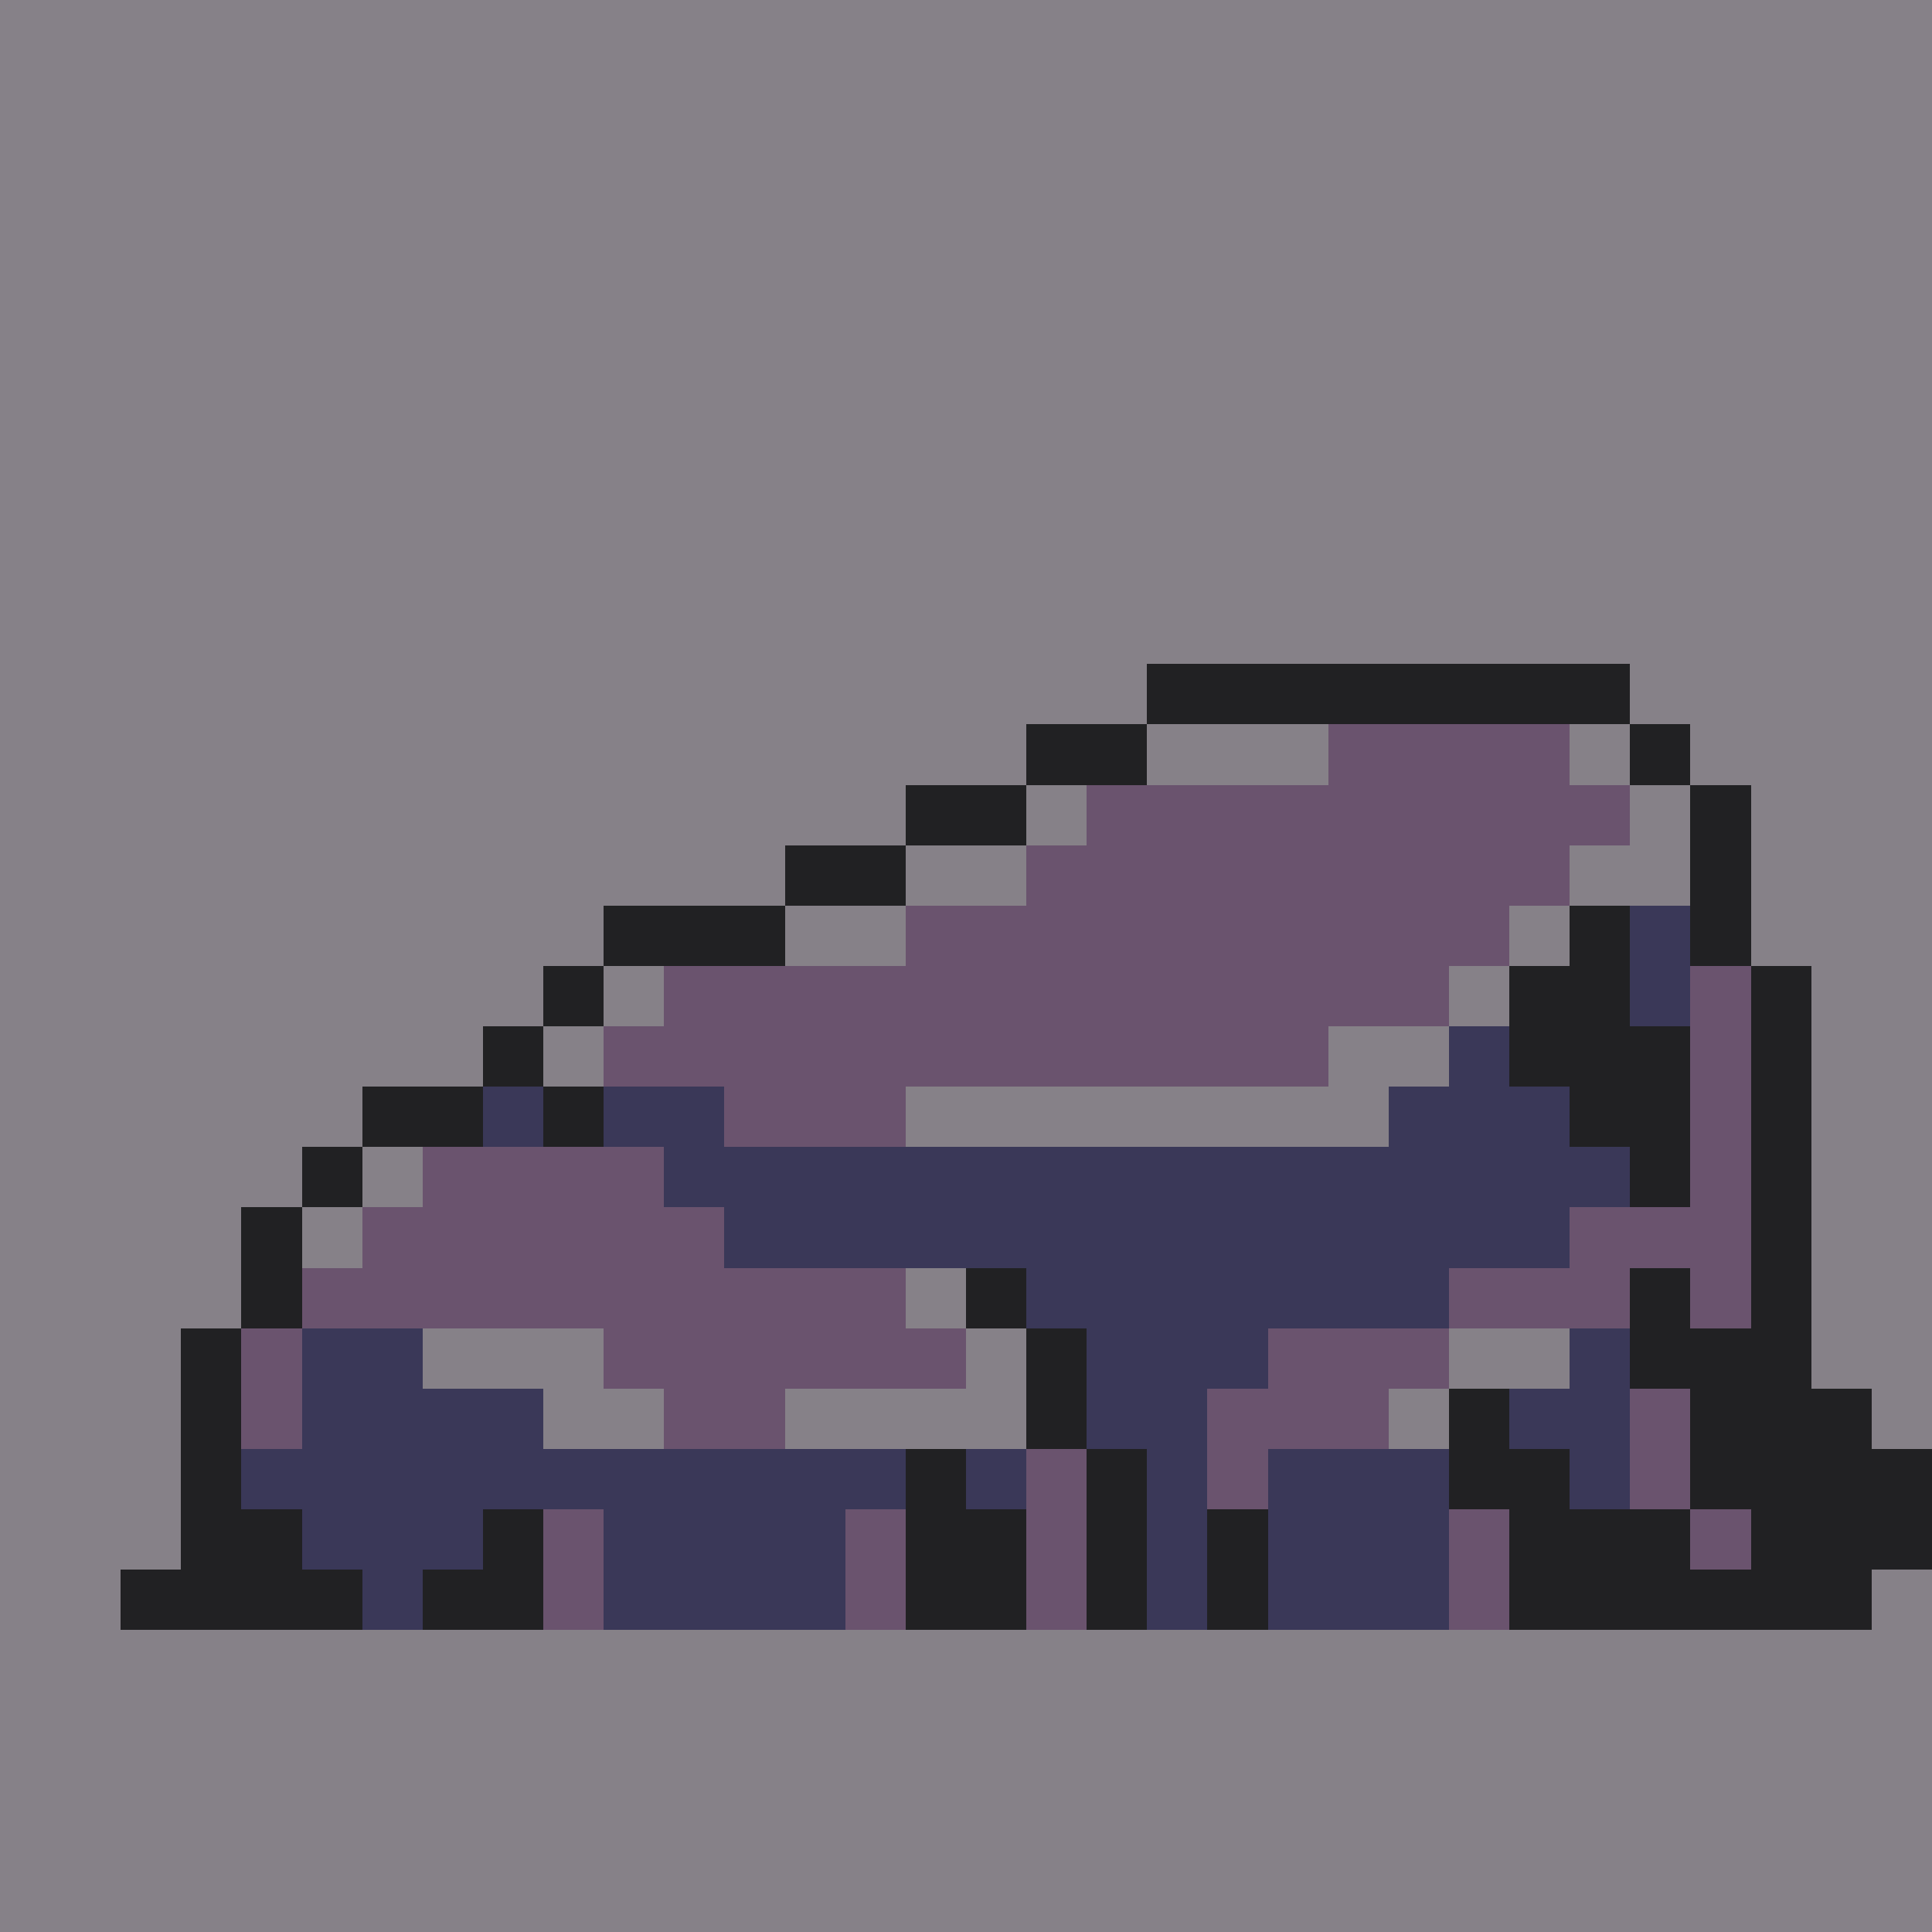 <svg version="1.0" xmlns="http://www.w3.org/2000/svg" width="512" height="512" viewBox="0 0 32 32" shape-rendering="crispEdges" preserveAspectRatio="xMidYMid meet"> <rect width="32" height="32" fill="#868188" /><rect width="8" height="1" x="19" y="11" fill="#212123"/><rect width="2" height="1" x="17" y="12" fill="#212123"/><rect width="3" height="1" x="19" y="12" fill="#868188"/><rect width="4" height="1" x="22" y="12" fill="#6a536e"/><rect width="1" height="1" x="26" y="12" fill="#868188"/><rect width="1" height="1" x="27" y="12" fill="#212123"/><rect width="2" height="1" x="15" y="13" fill="#212123"/><rect width="1" height="1" x="17" y="13" fill="#868188"/><rect width="9" height="1" x="18" y="13" fill="#6a536e"/><rect width="1" height="1" x="27" y="13" fill="#868188"/><rect width="1" height="1" x="28" y="13" fill="#212123"/><rect width="2" height="1" x="13" y="14" fill="#212123"/><rect width="2" height="1" x="15" y="14" fill="#868188"/><rect width="9" height="1" x="17" y="14" fill="#6a536e"/><rect width="2" height="1" x="26" y="14" fill="#868188"/><rect width="1" height="1" x="28" y="14" fill="#212123"/><rect width="3" height="1" x="10" y="15" fill="#212123"/><rect width="2" height="1" x="13" y="15" fill="#868188"/><rect width="10" height="1" x="15" y="15" fill="#6a536e"/><rect width="1" height="1" x="25" y="15" fill="#868188"/><rect width="1" height="1" x="26" y="15" fill="#212123"/><rect width="1" height="1" x="27" y="15" fill="#3a3858"/><rect width="1" height="1" x="28" y="15" fill="#212123"/><rect width="1" height="1" x="9" y="16" fill="#212123"/><rect width="1" height="1" x="10" y="16" fill="#868188"/><rect width="13" height="1" x="11" y="16" fill="#6a536e"/><rect width="1" height="1" x="24" y="16" fill="#868188"/><rect width="2" height="1" x="25" y="16" fill="#212123"/><rect width="1" height="1" x="27" y="16" fill="#3a3858"/><rect width="1" height="1" x="28" y="16" fill="#6a536e"/><rect width="1" height="1" x="29" y="16" fill="#212123"/><rect width="1" height="1" x="8" y="17" fill="#212123"/><rect width="1" height="1" x="9" y="17" fill="#868188"/><rect width="12" height="1" x="10" y="17" fill="#6a536e"/><rect width="2" height="1" x="22" y="17" fill="#868188"/><rect width="1" height="1" x="24" y="17" fill="#3a3858"/><rect width="3" height="1" x="25" y="17" fill="#212123"/><rect width="1" height="1" x="28" y="17" fill="#6a536e"/><rect width="1" height="1" x="29" y="17" fill="#212123"/><rect width="2" height="1" x="6" y="18" fill="#212123"/><rect width="1" height="1" x="8" y="18" fill="#3a3858"/><rect width="1" height="1" x="9" y="18" fill="#212123"/><rect width="2" height="1" x="10" y="18" fill="#3a3858"/><rect width="3" height="1" x="12" y="18" fill="#6a536e"/><rect width="8" height="1" x="15" y="18" fill="#868188"/><rect width="3" height="1" x="23" y="18" fill="#3a3858"/><rect width="2" height="1" x="26" y="18" fill="#212123"/><rect width="1" height="1" x="28" y="18" fill="#6a536e"/><rect width="1" height="1" x="29" y="18" fill="#212123"/><rect width="1" height="1" x="5" y="19" fill="#212123"/><rect width="1" height="1" x="6" y="19" fill="#868188"/><rect width="4" height="1" x="7" y="19" fill="#6a536e"/><rect width="16" height="1" x="11" y="19" fill="#3a3858"/><rect width="1" height="1" x="27" y="19" fill="#212123"/><rect width="1" height="1" x="28" y="19" fill="#6a536e"/><rect width="1" height="1" x="29" y="19" fill="#212123"/><rect width="1" height="1" x="4" y="20" fill="#212123"/><rect width="1" height="1" x="5" y="20" fill="#868188"/><rect width="6" height="1" x="6" y="20" fill="#6a536e"/><rect width="14" height="1" x="12" y="20" fill="#3a3858"/><rect width="3" height="1" x="26" y="20" fill="#6a536e"/><rect width="1" height="1" x="29" y="20" fill="#212123"/><rect width="1" height="1" x="4" y="21" fill="#212123"/><rect width="10" height="1" x="5" y="21" fill="#6a536e"/><rect width="1" height="1" x="15" y="21" fill="#868188"/><rect width="1" height="1" x="16" y="21" fill="#212123"/><rect width="7" height="1" x="17" y="21" fill="#3a3858"/><rect width="3" height="1" x="24" y="21" fill="#6a536e"/><rect width="1" height="1" x="27" y="21" fill="#212123"/><rect width="1" height="1" x="28" y="21" fill="#6a536e"/><rect width="1" height="1" x="29" y="21" fill="#212123"/><rect width="1" height="1" x="3" y="22" fill="#212123"/><rect width="1" height="1" x="4" y="22" fill="#6a536e"/><rect width="2" height="1" x="5" y="22" fill="#3a3858"/><rect width="3" height="1" x="7" y="22" fill="#868188"/><rect width="6" height="1" x="10" y="22" fill="#6a536e"/><rect width="1" height="1" x="16" y="22" fill="#868188"/><rect width="1" height="1" x="17" y="22" fill="#212123"/><rect width="3" height="1" x="18" y="22" fill="#3a3858"/><rect width="3" height="1" x="21" y="22" fill="#6a536e"/><rect width="2" height="1" x="24" y="22" fill="#868188"/><rect width="1" height="1" x="26" y="22" fill="#3a3858"/><rect width="3" height="1" x="27" y="22" fill="#212123"/><rect width="1" height="1" x="3" y="23" fill="#212123"/><rect width="1" height="1" x="4" y="23" fill="#6a536e"/><rect width="4" height="1" x="5" y="23" fill="#3a3858"/><rect width="2" height="1" x="9" y="23" fill="#868188"/><rect width="2" height="1" x="11" y="23" fill="#6a536e"/><rect width="4" height="1" x="13" y="23" fill="#868188"/><rect width="1" height="1" x="17" y="23" fill="#212123"/><rect width="2" height="1" x="18" y="23" fill="#3a3858"/><rect width="3" height="1" x="20" y="23" fill="#6a536e"/><rect width="1" height="1" x="23" y="23" fill="#868188"/><rect width="1" height="1" x="24" y="23" fill="#212123"/><rect width="2" height="1" x="25" y="23" fill="#3a3858"/><rect width="1" height="1" x="27" y="23" fill="#6a536e"/><rect width="3" height="1" x="28" y="23" fill="#212123"/><rect width="1" height="1" x="3" y="24" fill="#212123"/><rect width="11" height="1" x="4" y="24" fill="#3a3858"/><rect width="1" height="1" x="15" y="24" fill="#212123"/><rect width="1" height="1" x="16" y="24" fill="#3a3858"/><rect width="1" height="1" x="17" y="24" fill="#6a536e"/><rect width="1" height="1" x="18" y="24" fill="#212123"/><rect width="1" height="1" x="19" y="24" fill="#3a3858"/><rect width="1" height="1" x="20" y="24" fill="#6a536e"/><rect width="3" height="1" x="21" y="24" fill="#3a3858"/><rect width="2" height="1" x="24" y="24" fill="#212123"/><rect width="1" height="1" x="26" y="24" fill="#3a3858"/><rect width="1" height="1" x="27" y="24" fill="#6a536e"/><rect width="4" height="1" x="28" y="24" fill="#212123"/><rect width="0" height="1" x="0" y="25" fill="#212123"/><rect width="2" height="1" x="3" y="25" fill="#212123"/><rect width="3" height="1" x="5" y="25" fill="#3a3858"/><rect width="1" height="1" x="8" y="25" fill="#212123"/><rect width="1" height="1" x="9" y="25" fill="#6a536e"/><rect width="4" height="1" x="10" y="25" fill="#3a3858"/><rect width="1" height="1" x="14" y="25" fill="#6a536e"/><rect width="2" height="1" x="15" y="25" fill="#212123"/><rect width="1" height="1" x="17" y="25" fill="#6a536e"/><rect width="1" height="1" x="18" y="25" fill="#212123"/><rect width="1" height="1" x="19" y="25" fill="#3a3858"/><rect width="1" height="1" x="20" y="25" fill="#212123"/><rect width="3" height="1" x="21" y="25" fill="#3a3858"/><rect width="1" height="1" x="24" y="25" fill="#6a536e"/><rect width="3" height="1" x="25" y="25" fill="#212123"/><rect width="1" height="1" x="28" y="25" fill="#6a536e"/><rect width="3" height="1" x="29" y="25" fill="#212123"/><rect width="0" height="1" x="0" y="26" fill="#212123"/><rect width="4" height="1" x="2" y="26" fill="#212123"/><rect width="1" height="1" x="6" y="26" fill="#3a3858"/><rect width="2" height="1" x="7" y="26" fill="#212123"/><rect width="1" height="1" x="9" y="26" fill="#6a536e"/><rect width="4" height="1" x="10" y="26" fill="#3a3858"/><rect width="1" height="1" x="14" y="26" fill="#6a536e"/><rect width="2" height="1" x="15" y="26" fill="#212123"/><rect width="1" height="1" x="17" y="26" fill="#6a536e"/><rect width="1" height="1" x="18" y="26" fill="#212123"/><rect width="1" height="1" x="19" y="26" fill="#3a3858"/><rect width="1" height="1" x="20" y="26" fill="#212123"/><rect width="3" height="1" x="21" y="26" fill="#3a3858"/><rect width="1" height="1" x="24" y="26" fill="#6a536e"/><rect width="6" height="1" x="25" y="26" fill="#212123"/></svg>